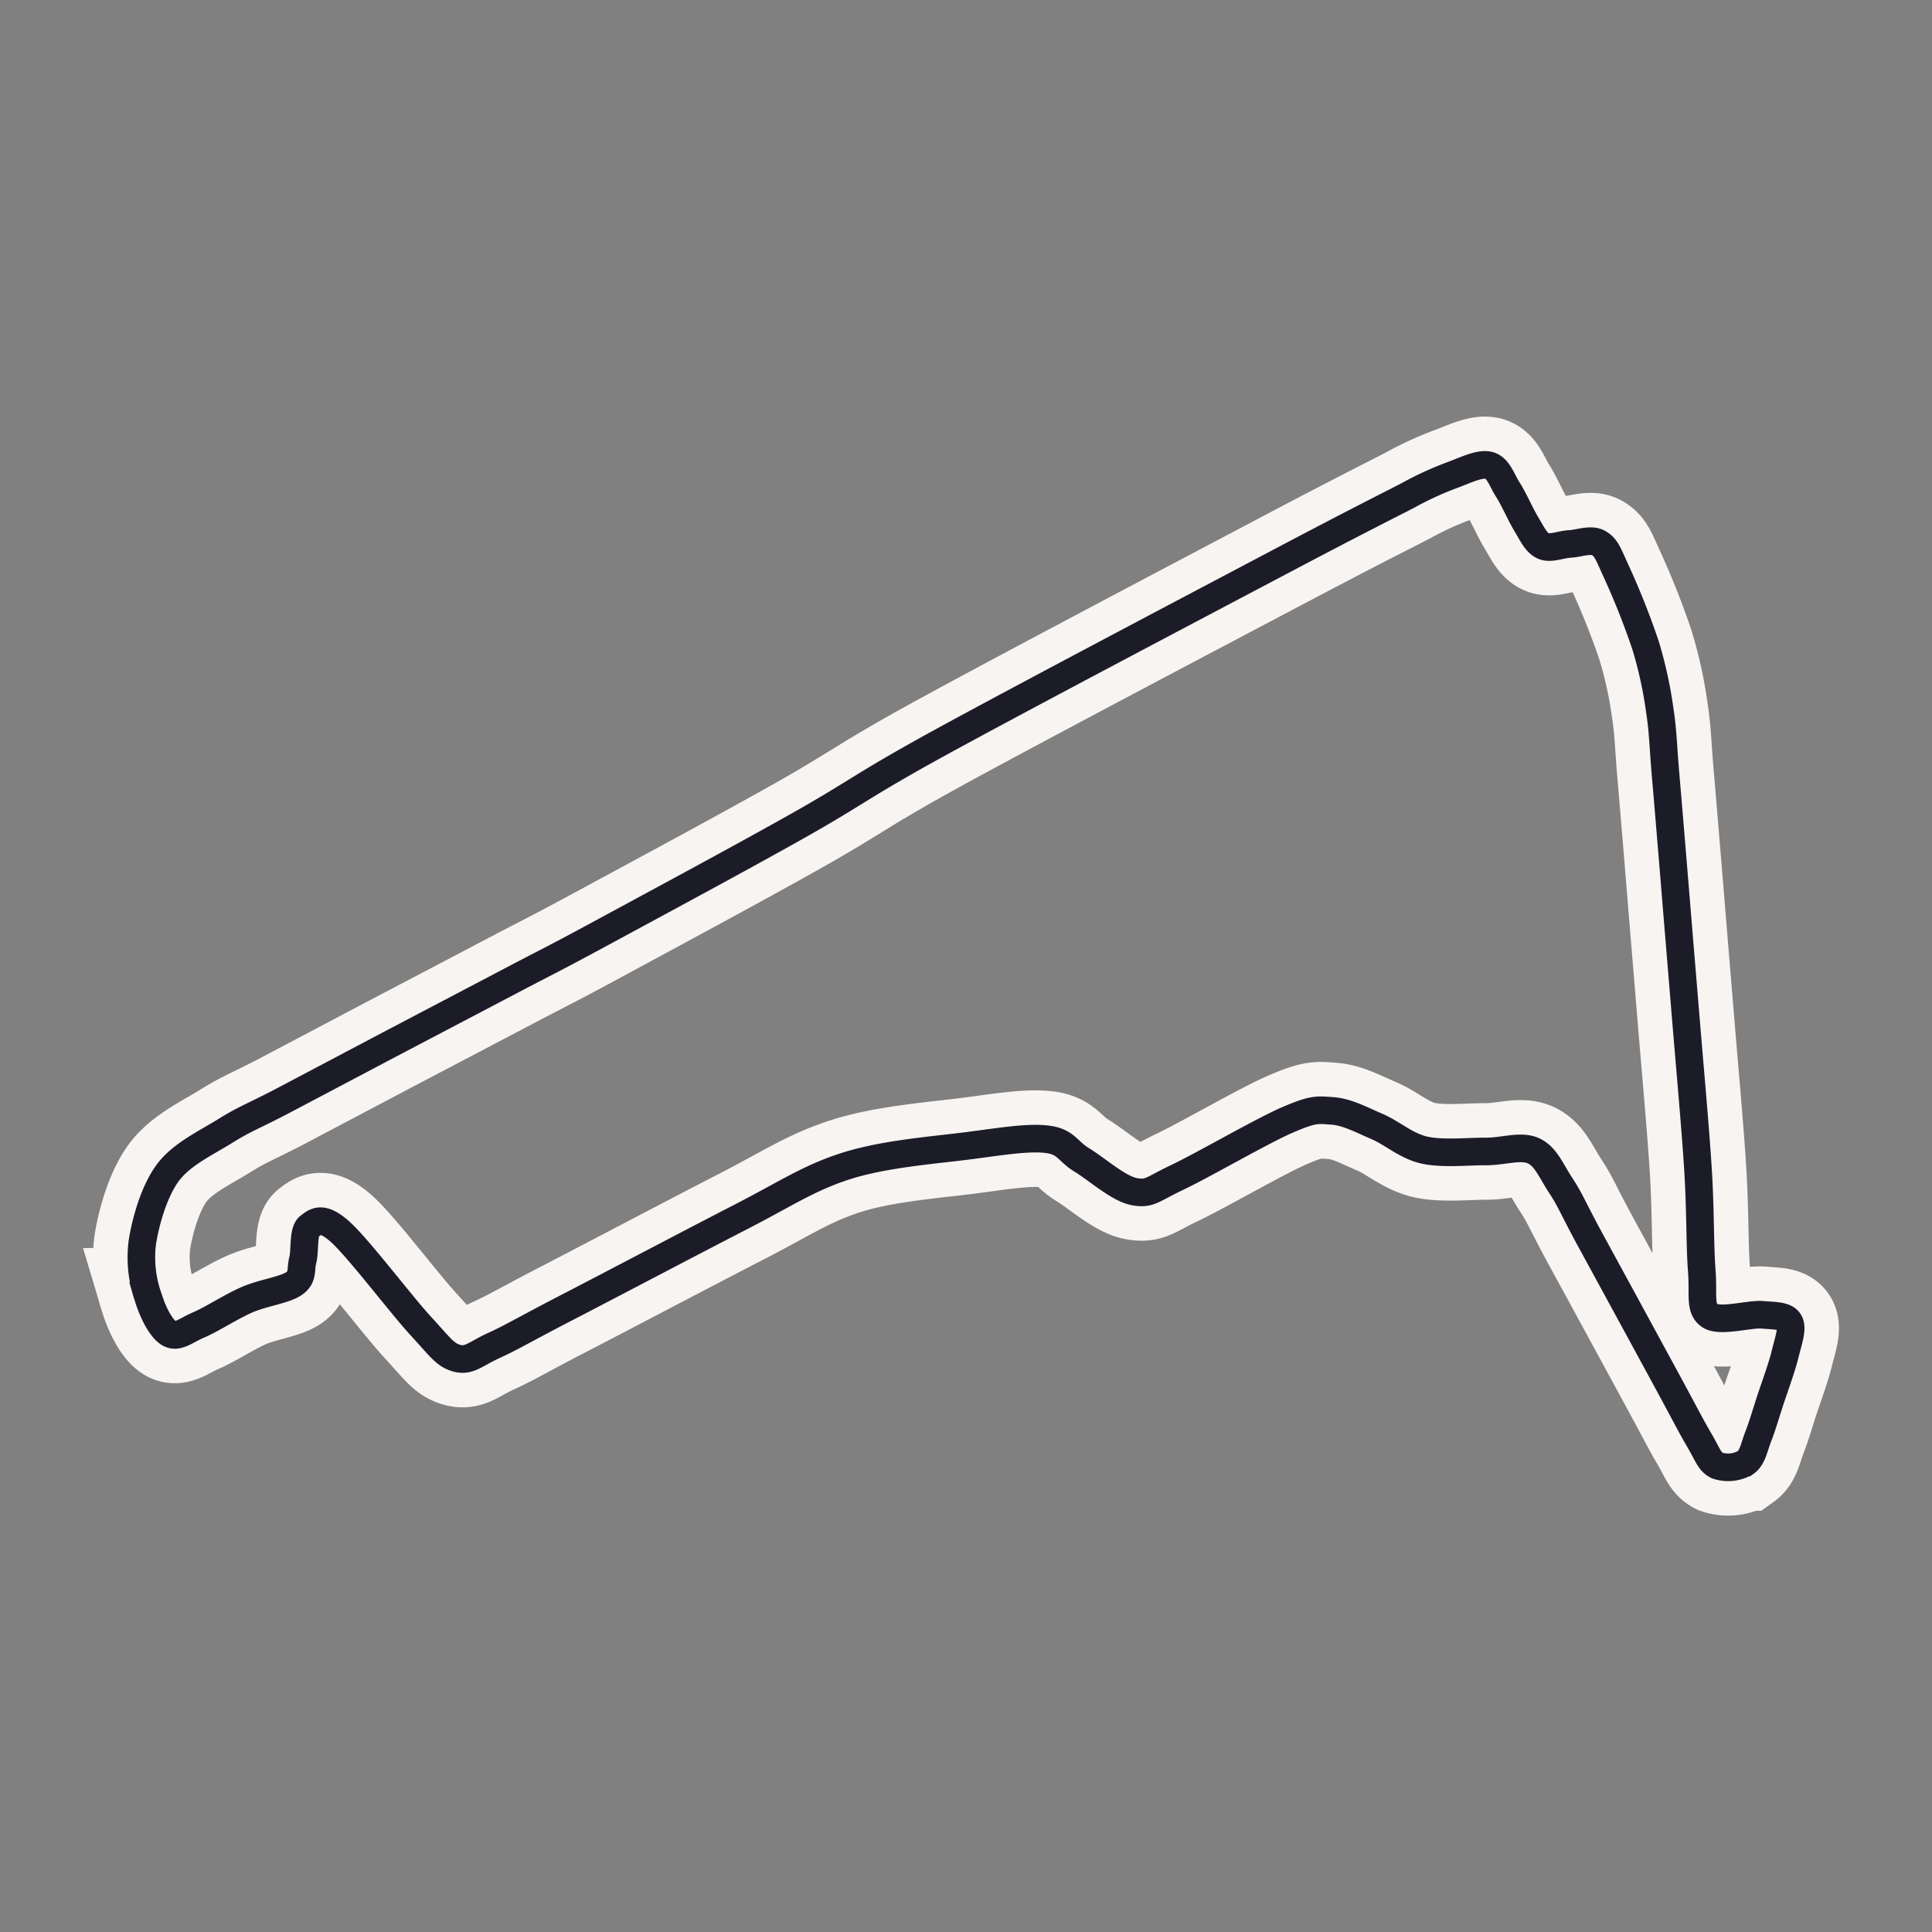 <svg xmlns="http://www.w3.org/2000/svg" viewBox="0 0 280 280"><rect x="0" y="0" width="280" height="280" fill="#808080" stroke="none"/><defs><style>.ab69d369-0cd7-4d51-99c7-22afe1ffa76f,.fd7565e6-9bcb-4bdd-9d56-241004752044{fill:none;}.ab69d369-0cd7-4d51-99c7-22afe1ffa76f{stroke:#f7f4f1;stroke-width:14px;}.fd7565e6-9bcb-4bdd-9d56-241004752044{stroke:#1c1c29;stroke-width:4px;}</style></defs><g id="be0cda3b-937e-4460-8d14-576ee3603c37" data-name="Large"><path id="e1ac5c7b-312b-4aef-9719-adc72884d125" data-name="track" class="ab69d369-0cd7-4d51-99c7-22afe1ffa76f" d="M74,142.16c5.17-2.72,6.25-3.19,13.28-7S108,124,116.18,119.37s8.8-5.58,20.25-11.85,37.18-19.82,48.45-25.77S199.77,74,204,71.83a47.32,47.32,0,0,1,6.31-2.92c2-.73,4.11-1.81,5.47-1.47s1.84,2.1,2.74,3.51,1.83,3.6,2.68,5,1.39,2.67,2.44,3.16,2.55-.21,3.88-.28,3.06-.77,4.16-.13,1.35,1.47,2.48,3.94a110.89,110.89,0,0,1,4.32,10.87,60.85,60.85,0,0,1,2.07,9.45c.48,3.14.46,4.93.84,9.34s.94,11.15,1.43,17.13,1,12.09,1.55,18.75,1.33,15.21,1.71,21.21.27,11.18.55,14.73-.35,5.46,1.12,6.52,5.75-.25,7.67-.09,3.36.1,3.9,1.05-.16,2.77-.61,4.65-1.49,4.69-2.14,6.66-1.14,3.72-1.73,5.22-.84,3.11-1.83,3.82a5,5,0,0,1-4.16.44c-1.11-.54-1.4-1.68-2.58-3.68s-1.91-3.49-4.51-8.28-8.52-15.67-11.12-20.43-3-6-4.43-8.17-2.17-4.24-4-5.06-4.28.12-6.92.11-6.28.39-8.9-.21-4.63-2.48-6.84-3.42-4.31-2.1-6.46-2.25-2.69-.33-6.44,1.28-12.32,6.6-16,8.34-4,2.5-6.27,2.08-5.48-3.31-7.58-4.58-2.26-2.65-5-3-6.57.29-11.4.92-12.09,1.16-17.6,2.89-8.75,4-15.54,7.49S88,186.48,82,189.58,74.21,193.8,71.57,195s-3.58,2.33-5.34,1.85-2.43-1.63-5.25-4.68-9-11.24-11.67-13.64-3.6-1.46-4.51-.77-.56,3.5-.92,4.87.1,2.43-1.25,3.38-4.52,1.35-6.82,2.35-5.1,2.84-7,3.65-3.06,1.94-4.28,1.24-2.44-3.17-3.1-5.38a17.32,17.32,0,0,1-.8-7.83c.47-3,1.7-7.4,3.7-10.09s5.6-4.34,8.33-6.05,4.19-2.2,8.13-4.26l15.42-8.14L74,142.16"/><path id="fb30cb0f-f1e1-4bca-b6ef-1ac5385698e0" data-name="track" class="fd7565e6-9bcb-4bdd-9d56-241004752044" d="M74,142.16c5.17-2.72,6.25-3.19,13.28-7S108,124,116.18,119.37s8.8-5.58,20.25-11.85,37.18-19.82,48.45-25.77S199.77,74,204,71.83a47.32,47.32,0,0,1,6.31-2.92c2-.73,4.11-1.81,5.47-1.47s1.84,2.1,2.74,3.51,1.83,3.6,2.68,5,1.39,2.67,2.44,3.16,2.55-.21,3.88-.28,3.06-.77,4.16-.13,1.35,1.47,2.48,3.94a110.89,110.89,0,0,1,4.32,10.87,60.85,60.85,0,0,1,2.07,9.45c.48,3.14.46,4.93.84,9.34s.94,11.15,1.43,17.13,1,12.09,1.55,18.75,1.33,15.21,1.71,21.21.27,11.18.55,14.73-.35,5.46,1.12,6.52,5.75-.25,7.67-.09,3.36.1,3.9,1.05-.16,2.77-.61,4.65-1.49,4.69-2.14,6.66-1.14,3.72-1.73,5.22-.84,3.11-1.83,3.82a5,5,0,0,1-4.16.44c-1.11-.54-1.4-1.68-2.58-3.68s-1.91-3.49-4.51-8.28-8.52-15.67-11.12-20.43-3-6-4.43-8.17-2.17-4.24-4-5.06-4.28.12-6.92.11-6.28.39-8.9-.21-4.63-2.48-6.84-3.42-4.31-2.1-6.46-2.25-2.69-.33-6.44,1.28-12.32,6.6-16,8.34-4,2.5-6.27,2.08-5.48-3.31-7.58-4.58-2.26-2.65-5-3-6.57.29-11.4.92-12.09,1.16-17.6,2.89-8.75,4-15.54,7.49S88,186.48,82,189.58,74.21,193.8,71.57,195s-3.58,2.33-5.34,1.85-2.43-1.63-5.25-4.68-9-11.24-11.67-13.64-3.6-1.46-4.51-.77-.56,3.5-.92,4.87.1,2.43-1.25,3.38-4.52,1.35-6.82,2.35-5.1,2.84-7,3.65-3.06,1.94-4.28,1.24-2.44-3.17-3.1-5.38a17.32,17.32,0,0,1-.8-7.83c.47-3,1.7-7.4,3.7-10.09s5.6-4.34,8.33-6.05,4.19-2.2,8.13-4.26l15.42-8.14L74,142.16"/></g></svg>